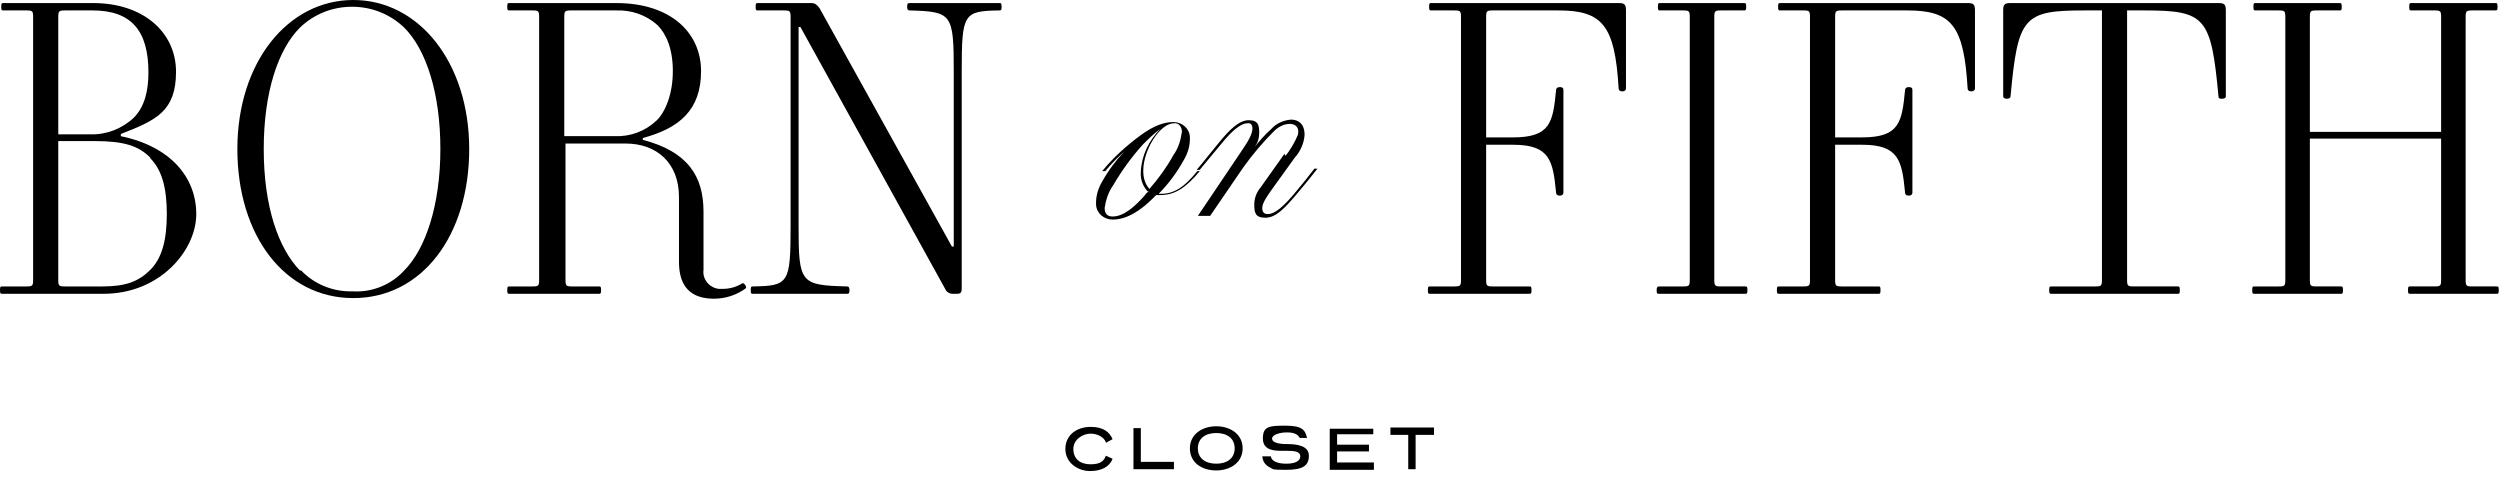 <svg viewBox="0 0 407.6 78.5" version="1.1" xmlns="http://www.w3.org/2000/svg" data-name="Layer 1" id="Layer_1">
  <defs>
    <style>
      .cls-1 {
        fill: #000;
        stroke-width: 0px;
      }

      .cls-2 {
        isolation: isolate;
      }
    </style>
  </defs>
  <g data-name="Group 72" id="Group_72">
    <g class="cls-2" id="closet">
      <g class="cls-2">
        <path d="M180.3,72.1c-.3-.8-1.3-1.4-2.5-1.4s-2.8.9-2.8,2.5,1.1,2.5,2.8,2.5,2.2-.6,2.5-1.4l1.1.5c-.5,1.3-1.8,2-3.7,2s-4-1.3-4-3.6,1.9-3.6,4.1-3.6,3.1.9,3.6,2l-1.1.6Z" class="cls-1"></path>
        <path d="M186,75.3h5.4v1.2h-6.6v-6.7h1.2v5.5Z" class="cls-1"></path>
        <path d="M198.3,76.7c-2.4,0-4.3-1.3-4.3-3.6s2-3.6,4.3-3.6,4.3,1.3,4.3,3.6-2,3.6-4.3,3.6ZM198.3,70.6c-1.8,0-3,.9-3,2.5s1.2,2.5,3,2.5,3-.9,3-2.5-1.2-2.5-3-2.5Z" class="cls-1"></path>
        <path d="M212,71.6c-.3-.8-1-1.1-2.2-1.1s-2.4.4-2.4,1,.9.9,2.4.9,3.6.2,3.6,1.9-1.1,2.3-3.7,2.3-2-.1-2.5-.3c-.8-.4-1.3-.9-1.4-1.9h1.4c.1.8,1.1,1.2,2.5,1.2s2.3-.4,2.3-1.2-1-.9-2.1-.9-.5,0-.8,0c-1.2,0-3.2,0-3.2-2s1-2.1,3.7-2.1,3.2.7,3.5,2h-1.2Z" class="cls-1"></path>
        <path d="M223.9,70.8h-5.9v1.7h5.2v1.1h-5.2v1.8h6v1.2h-7.2v-6.7h7.1v1.1Z" class="cls-1"></path>
        <path d="M233.7,70.9h-2.9v5.6h-1.2v-5.6h-2.9v-1.2h7.1v1.2Z" class="cls-1"></path>
      </g>
    </g>
    <g data-name="Group 71" id="Group_71">
      <path d="M19.7,21.9v.3c8.2,1.7,12.3,6.8,12.3,12.7s-5.9,13-15.1,13H.4c-.3,0-.4,0-.4-.6s.1-.6.4-.6h3.9c1,0,1.1-.1,1.1-1.1V2.8c0-1-.1-1.1-1.1-1.1H.6c-.3,0-.4,0-.4-.6s.1-.6.4-.6h14.6c8.2,0,13.5,4.8,13.5,11.2s-3.2,7.9-8.9,10.1M15,1.7h-4.4c-1,0-1.1.1-1.1,1.1v19.1h5.2c2.6.1,5.2-.9,7.1-2.7,1.7-1.7,2.4-4.2,2.4-7.4,0-6.8-2.8-10.1-9.1-10.1M24.5,25.7c-1.9-1.9-4.2-2.7-9.1-2.7h-5.9v22.6c0,1,.1,1.1,1.1,1.1h6.1c3.8,0,5.9-.8,7.8-2.7,1.8-1.8,2.7-4.6,2.7-9.1s-.9-7.3-2.7-9.1" class="cls-1" data-name="Path 12" id="Path_12"></path>
      <path d="M57.6,0c10.7,0,18.9,10.2,18.9,24.3s-7.7,24.3-18.9,24.3-18.9-10.2-18.9-24.3S46.9,0,57.6,0M49.1,44.1c2.2,2.3,5.3,3.5,8.4,3.4,3.2.2,6.3-1.1,8.4-3.4,3.5-3.5,5.9-10.7,5.9-19.8s-2.3-16.2-5.9-19.8c-2.3-2.2-5.3-3.4-8.5-3.4-3.2,0-6.2,1.2-8.5,3.4-3.5,3.5-5.9,10.4-5.9,19.8s2.4,16.2,5.9,19.8" class="cls-1" data-name="Path 13" id="Path_13"></path>
      <path d="M82.9,46.7h3.9c1,0,1.1-.1,1.1-1.1V2.8c0-1-.1-1.1-1.1-1.1h-3.7c-.3,0-.4,0-.4-.6s.1-.6.4-.6h17.4c8.8,0,13.8,4.8,13.8,11.1s-3.5,9.3-9.5,10.9v.3c7.3,1.9,9.9,5.9,9.9,11.7v9.5c-.2,1.5.9,2.9,2.5,3.1.2,0,.4,0,.6,0,1.1,0,2.3-.3,3.2-.9.3-.2.8.6.6.8-1.5,1.1-3.3,1.7-5.2,1.7-3.7,0-5.7-1.9-5.7-6v-10.6c0-5.5-3.6-8.7-8.7-8.7h-9.8v22.2c0,1,.1,1.1,1.1,1.1h4.3c.3,0,.4,0,.4.6s-.1.6-.4.6h-14.5c-.3,0-.4,0-.4-.6s.1-.6.4-.6M107.2,4.1c-1.9-1.7-4.3-2.5-6.8-2.4h-7.3c-1,0-1.1.1-1.1,1.1v19.4h8.2c2.6.1,5-.8,6.9-2.6,1.4-1.4,2.6-4.3,2.6-8s-1.1-6.1-2.5-7.5" class="cls-1" data-name="Path 14" id="Path_14"></path>
      <path d="M122.8,46.7c5.8-.1,6.1-.5,6.1-9.9V2.8c0-1-.1-1.1-1.1-1.1h-4.2c-.3,0-.4,0-.4-.6s.1-.6.4-.6h8.7c.6,0,.9.3,1.3.8l21.6,38.9h.3V11.6c0-9.4-.3-9.7-7.2-9.9-.3,0-.4-.2-.4-.6,0-.5.1-.6.4-.6h14.6c.3,0,.4,0,.4.6s-.1.6-.4.6c-5.8.1-6.1.5-6.1,9.9v35.3c0,.5,0,1-.7,1h-.8c-.5,0-1-.3-1.2-.8l-23.6-42.7h-.3v32.4c0,9.4.3,9.7,7.9,9.9.3,0,.4.2.4.6,0,.5-.1.6-.4.6h-15.3c-.3,0-.4,0-.4-.6s.1-.6.4-.6" class="cls-1" data-name="Path 15" id="Path_15"></path>
      <path d="M233.2,46.7h3.9c1,0,1.1-.1,1.1-1.1V2.8c0-1-.1-1.1-1.1-1.1h-3.7c-.3,0-.4,0-.4-.6s.1-.6.4-.6h30.6c.9,0,1.1.3,1.1,1.2v12.7c0,.3-.2.5-.6.5s-.6-.2-.6-.5c-.6-10.2-2.6-12.7-9.8-12.7h-10.7c-1,0-1.1.1-1.1,1.1v19.6h4.4c6.1,0,6.5-2.5,7-7.7,0-.3.2-.5.6-.5s.6.1.6.5v16.7c0,.3-.2.5-.6.5s-.6-.2-.6-.5c-.5-5.2-1-7.8-7-7.8h-4.4v22c0,1,.1,1.1,1.1,1.1h5.9c.3,0,.4,0,.4.6s-.1.6-.4.6h-16.1c-.3,0-.4,0-.4-.6s.1-.6.4-.6" class="cls-1" data-name="Path 16" id="Path_16"></path>
      <path d="M270.5,46.7h3.9c1,0,1.1-.1,1.1-1.1V2.8c0-1-.1-1.1-1.1-1.1h-3.7c-.3,0-.4,0-.4-.6s.1-.6.4-.6h13.6c.3,0,.4,0,.4.6s-.1.6-.4.6h-3.7c-1,0-1.1.1-1.1,1.1v42.8c0,1,.1,1.1,1.1,1.1h3.9c.3,0,.4,0,.4.6s-.1.6-.4.6h-14c-.3,0-.4,0-.4-.6,0-.4.1-.6.4-.6" class="cls-1" data-name="Path 17" id="Path_17"></path>
      <path d="M290.1,46.7h3.9c1,0,1.1-.1,1.1-1.1V2.8c0-1-.1-1.1-1.1-1.1h-3.7c-.3,0-.4,0-.4-.6s.1-.6.4-.6h30.6c.9,0,1.1.3,1.1,1.2v12.7c0,.3-.2.5-.6.5s-.6-.2-.6-.5c-.6-10.2-2.6-12.7-9.8-12.7h-10.7c-1,0-1.1.1-1.1,1.1v19.6h4.4c6.1,0,6.5-2.5,7-7.7,0-.3.2-.5.6-.5s.6.1.6.5v16.7c0,.3-.2.5-.6.5s-.6-.2-.6-.5c-.5-5.2-1-7.8-7-7.8h-4.4v22c0,1,.1,1.1,1.1,1.1h5.9c.3,0,.4,0,.4.6s-.1.6-.4.6h-16.1c-.3,0-.4,0-.4-.6s.1-.6.4-.6" class="cls-1" data-name="Path 18" id="Path_18"></path>
      <path d="M334.5,46.7h7.1c1,0,1.1-.1,1.1-1.1V1.7h-2.8c-10,0-10.9,1-12.1,14,0,.3-.3.4-.6.4s-.6-.1-.6-.4V1.7c0-.9.2-1.2,1.1-1.2h34.1c.9,0,1.1.3,1.1,1.2v14c0,.3-.3.4-.6.4s-.6,0-.6-.4c-1.2-12.9-2.1-14-12.1-14h-2.8v43.9c0,1,.1,1.1,1.1,1.1h7.1c.3,0,.4,0,.4.6s-.1.6-.4.6h-20.5c-.3,0-.4,0-.4-.6s.1-.6.4-.6" class="cls-1" data-name="Path 19" id="Path_19"></path>
      <path d="M367.6,46.7h3.9c1,0,1.1-.1,1.1-1.1V2.8c0-1-.1-1.1-1.1-1.1h-3.7c-.3,0-.4,0-.4-.6s.1-.6.4-.6h13.6c.3,0,.4,0,.4.6s-.1.6-.4.6h-3.7c-1,0-1.1.1-1.1,1.1v18.7h21.4V2.8c0-1-.1-1.1-1.1-1.1h-3.7c-.3,0-.4,0-.4-.6s.1-.6.4-.6h13.6c.3,0,.4,0,.4.6s-.1.6-.4.6h-3.7c-1,0-1.1.1-1.1,1.1v42.8c0,1,.1,1.1,1.1,1.1h3.9c.3,0,.4,0,.4.6s-.1.6-.4.6h-14c-.3,0-.4,0-.4-.6s.1-.6.4-.6h3.9c1,0,1.1-.1,1.1-1.1v-23h-21.4v23c0,1,.1,1.1,1.1,1.1h3.9c.3,0,.4,0,.4.6s-.1.6-.4.6h-14c-.3,0-.4,0-.4-.6s.1-.6.4-.6" class="cls-1" data-name="Path 20" id="Path_20"></path>
      <path d="M195.7,27.8c-2.4,2.9-4.2,4-6.5,4-.2,0-.5,0-.7,0-.2.2-.3.3-.5.5-1.8,1.8-4.1,3.5-6.6,3.5-1.4,0-2.6-1-2.7-2.4,0-.1,0-.3,0-.4,0-1.2.4-2.4,1-3.4,1-1.8,2.2-3.4,3.6-4.9h0c-1.1,1-2.1,2-3.1,3.2h-.5c1.8-2.2,3.9-4.1,6.2-5.8,2.3-1.7,4-2.2,5.4-2.2,1.4,0,2.6,1,2.7,2.4,0,.1,0,.3,0,.4,0,1.2-.4,2.4-1,3.4-1.1,2-2.5,3.9-4.1,5.5h.4c2.2,0,3.9-1.2,5.9-3.7h.5ZM187.1,31.2c-.8-.9-1.2-2-1.1-3.2.1-2.6,1.3-5.1,3.2-7h0c-1.1.8-2,1.7-2.9,2.6-1.8,2-3.4,4.2-4.8,6.6-.8,1.1-1.2,2.4-1.4,3.7,0,1,.5,1.4,1.3,1.4,1.8,0,3.6-1.6,5.2-3.4.2-.3.4-.5.7-.7M186.4,27.9c0,1.1.3,2.1,1,2.9,1.5-1.7,2.8-3.5,3.9-5.5.8-1.1,1.2-2.4,1.4-3.8,0-.6-.3-1.3-1-1.4,0,0-.2,0-.3,0-2.3,0-5,4.4-5,7.7" class="cls-1" data-name="Path 21" id="Path_21"></path>
      <path d="M209.6,25.4c.8-1,1.5-2.2,2-3.4.3-1.1-.3-1.8-1.3-1.8-1,0-1.9.5-2.6,1.2-1.8,1.8-3.5,3.8-5,5.9l-5.4,7.9h-2l7.2-10.7c1.1-1.6,1.7-2.7,1.7-3.6,0-.4-.2-.8-.6-.8,0,0-.1,0-.2,0-1.2,0-2.7,1.4-4.4,3.5-1.1,1.3-2.4,2.9-3.4,4.1h-.5c1.2-1.4,2.5-3.1,3.6-4.4,1.7-2.1,3.3-3.7,4.9-3.7s1.7.9,1.7,2.1c0,.8-.2,1.5-.7,2.2h0c.8-1,1.7-2,2.7-2.9.8-.9,2-1.4,3.2-1.5,1.2,0,2.2.7,2.2,2.5-.1,1.4-.7,2.7-1.6,3.7l-3.6,5c-1.1,1.5-1.7,2.5-1.7,3.2s.3,1,.9,1c1.2,0,2.6-1.3,4.3-3.3,1.1-1.3,2.3-2.8,3.3-4.1h.5c-1.1,1.4-2.4,3-3.6,4.4-1.8,2.1-3.2,3.6-4.9,3.6s-1.8-.9-1.8-2.2c0-1,.4-2,1-2.7l3.9-5.5Z" class="cls-1" data-name="Path 22" id="Path_22"></path>
    </g>
  </g>
</svg>